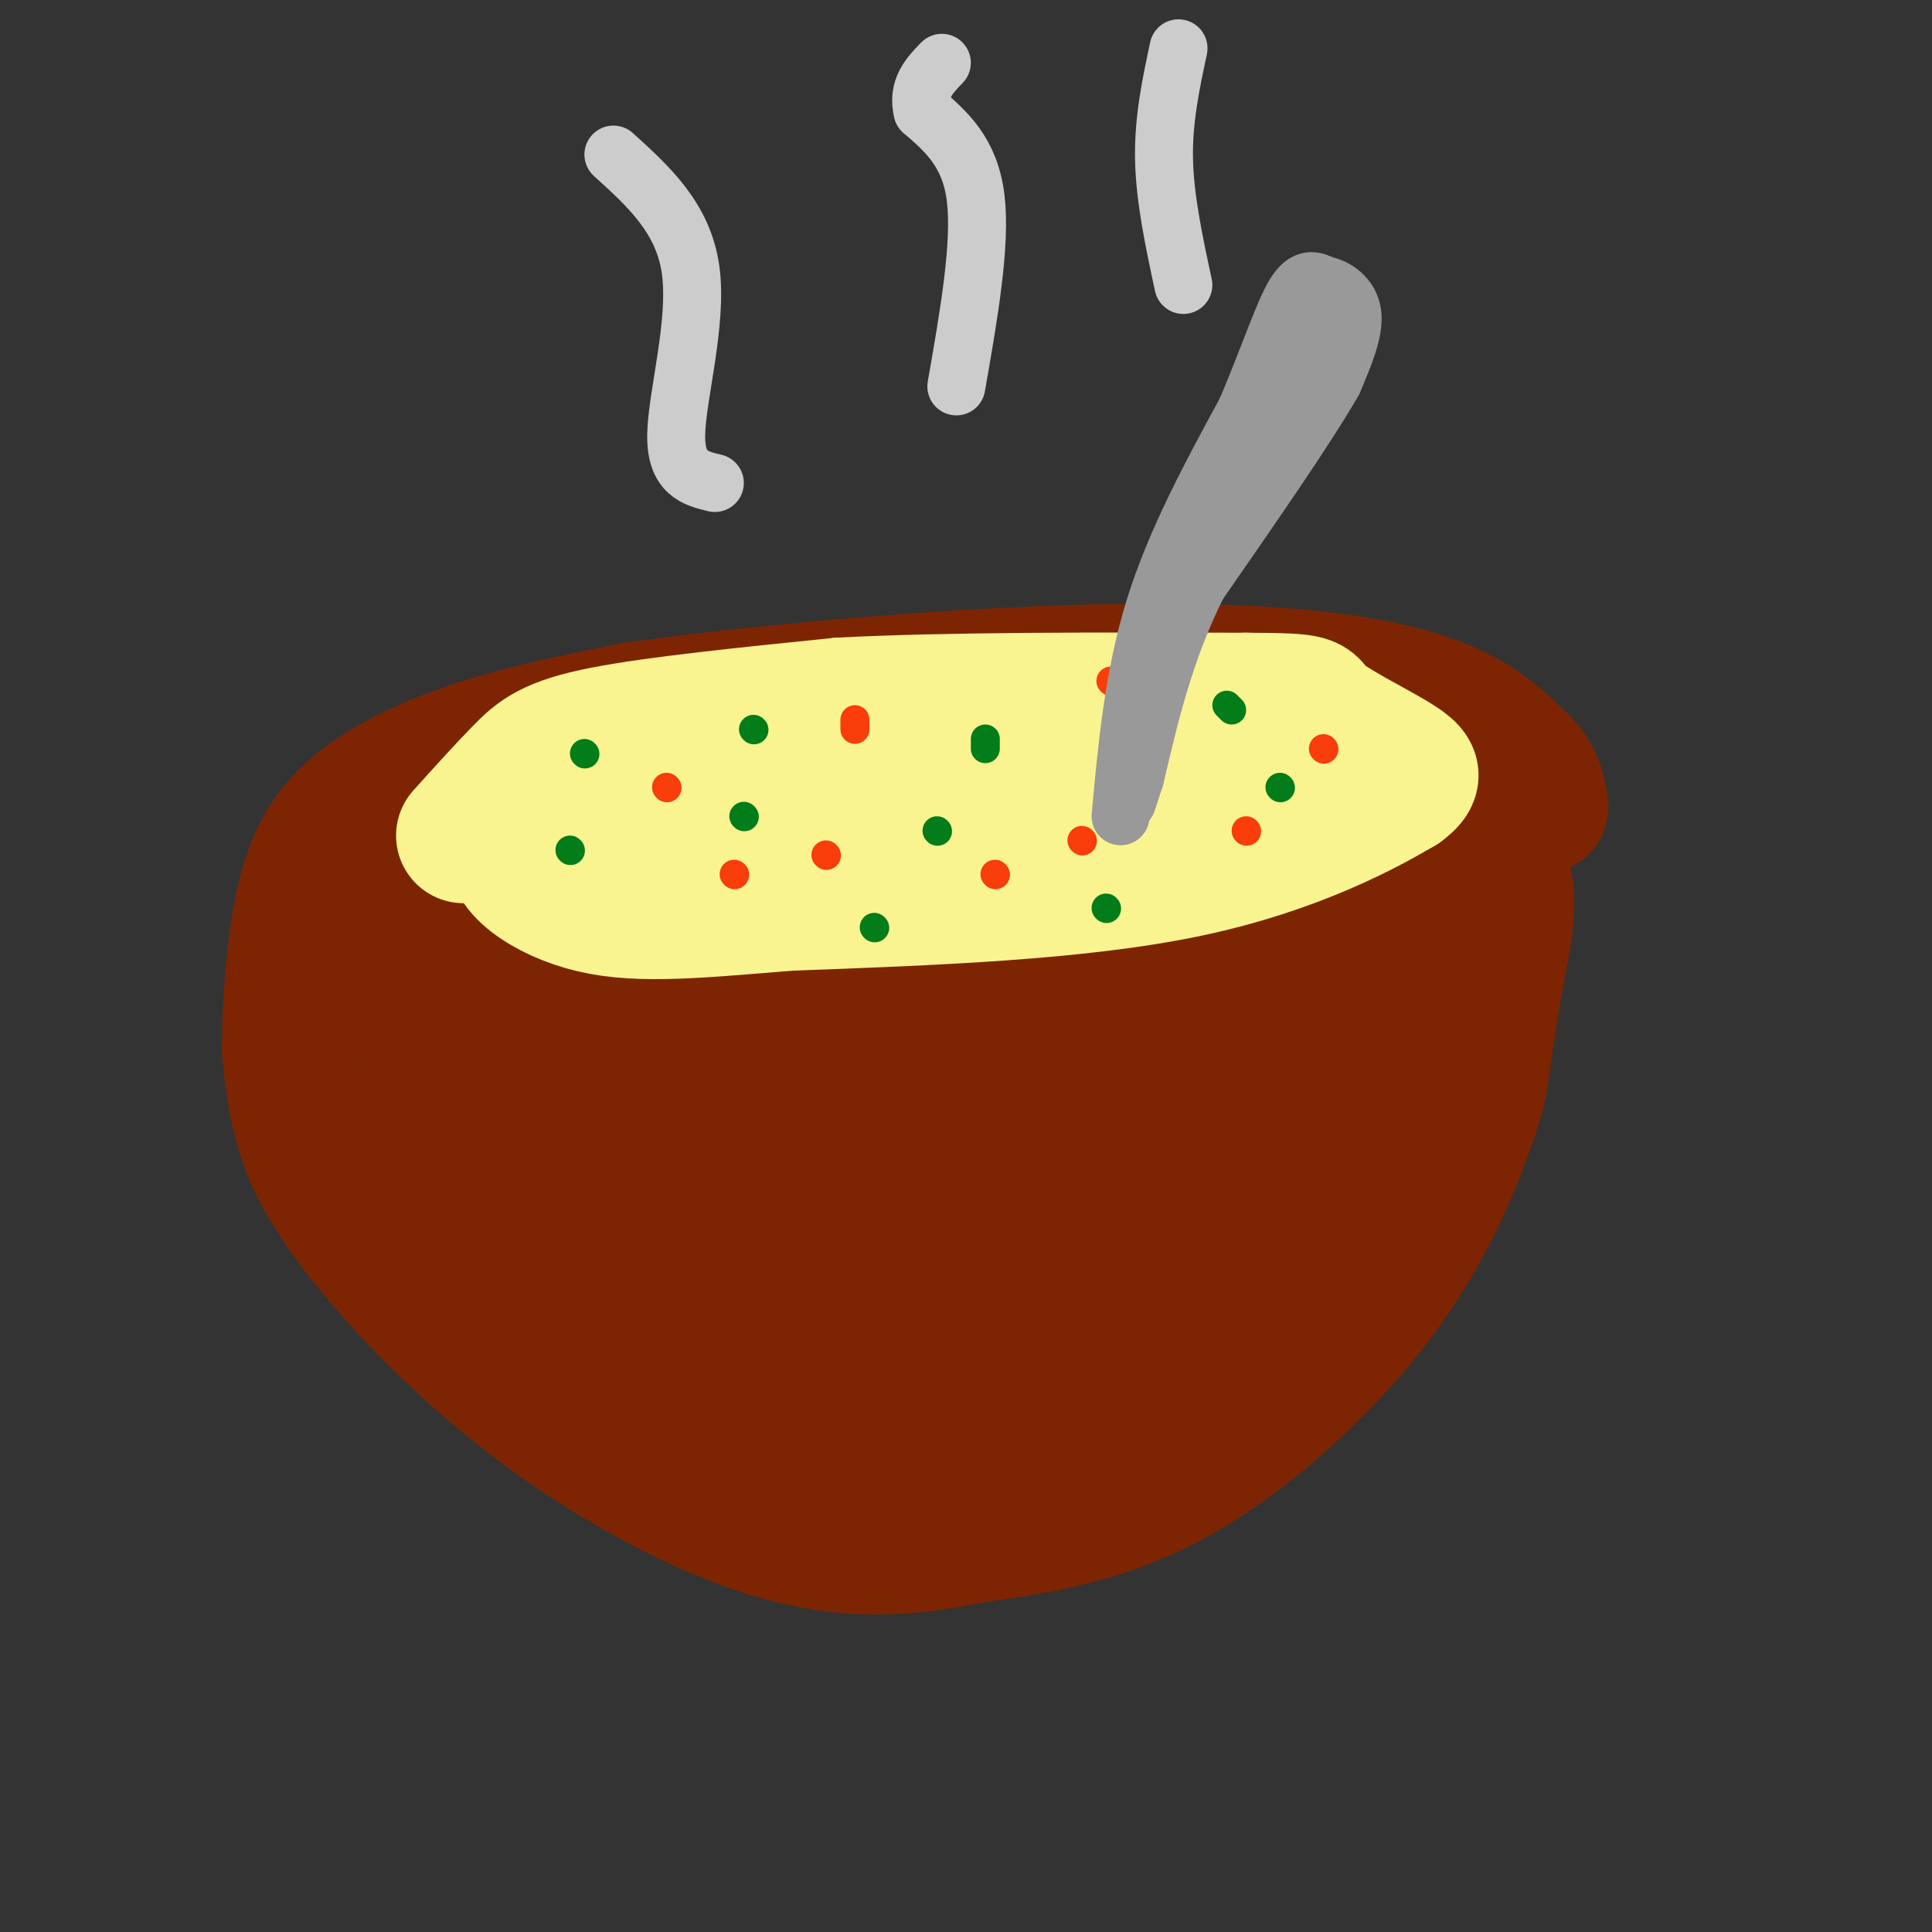 <svg viewBox='0 0 400 400' version='1.1' xmlns='http://www.w3.org/2000/svg' xmlns:xlink='http://www.w3.org/1999/xlink'><rect x="0" y="0" width="400" height="400" fill="#333333" stroke="none"/><g fill='none' stroke='rgb(125,37,2)' stroke-width='28' stroke-linecap='round' stroke-linejoin='round'><path d='M78,188c8.333,4.689 16.667,9.378 27,13c10.333,3.622 22.667,6.178 42,7c19.333,0.822 45.667,-0.089 72,-1'/><path d='M219,207c21.378,-2.378 38.822,-7.822 53,-13c14.178,-5.178 25.089,-10.089 36,-15'/><path d='M308,179c6.185,1.639 3.646,13.238 2,22c-1.646,8.762 -2.400,14.688 -3,19c-0.600,4.312 -1.048,7.012 -4,15c-2.952,7.988 -8.410,21.266 -19,35c-10.590,13.734 -26.311,27.924 -41,36c-14.689,8.076 -28.344,10.038 -42,12'/><path d='M201,318c-13.305,2.750 -25.568,3.626 -41,-1c-15.432,-4.626 -34.033,-14.756 -50,-27c-15.967,-12.244 -29.299,-26.604 -37,-37c-7.701,-10.396 -9.772,-16.827 -11,-22c-1.228,-5.173 -1.614,-9.086 -2,-13'/><path d='M60,218c-0.153,-6.990 0.464,-17.967 2,-27c1.536,-9.033 3.990,-16.124 10,-22c6.010,-5.876 15.574,-10.536 26,-14c10.426,-3.464 21.713,-5.732 33,-8'/><path d='M131,147c18.585,-2.746 48.549,-5.612 74,-7c25.451,-1.388 46.391,-1.297 62,0c15.609,1.297 25.888,3.799 33,7c7.112,3.201 11.056,7.100 15,11'/><path d='M315,158c3.167,3.333 3.583,6.167 4,9'/><path d='M80,207c9.881,3.440 19.762,6.881 34,9c14.238,2.119 32.833,2.917 55,2c22.167,-0.917 47.905,-3.548 70,-7c22.095,-3.452 40.548,-7.726 59,-12'/><path d='M298,199c4.305,1.537 -14.434,11.381 -28,18c-13.566,6.619 -21.960,10.013 -46,13c-24.040,2.987 -63.726,5.568 -85,6c-21.274,0.432 -24.137,-1.284 -27,-3'/><path d='M112,233c-5.889,-2.022 -7.111,-5.578 -10,-7c-2.889,-1.422 -7.444,-0.711 -12,0'/><path d='M90,226c-2.992,0.325 -4.472,1.139 -4,4c0.472,2.861 2.896,7.770 5,12c2.104,4.230 3.887,7.780 11,12c7.113,4.220 19.557,9.110 32,14'/><path d='M134,268c14.798,5.964 35.792,13.875 46,20c10.208,6.125 9.631,10.464 24,0c14.369,-10.464 43.685,-35.732 73,-61'/><path d='M277,227c13.468,-11.932 10.636,-11.264 9,-5c-1.636,6.264 -2.078,18.122 -5,26c-2.922,7.878 -8.325,11.775 -13,16c-4.675,4.225 -8.621,8.779 -15,12c-6.379,3.221 -15.189,5.111 -24,7'/><path d='M229,283c-15.401,2.843 -41.903,6.450 -58,8c-16.097,1.550 -21.789,1.044 -29,-4c-7.211,-5.044 -15.941,-14.627 -20,-20c-4.059,-5.373 -3.445,-6.535 -2,-9c1.445,-2.465 3.723,-6.232 6,-10'/><path d='M126,248c25.583,-4.905 86.542,-12.167 108,-13c21.458,-0.833 3.417,4.762 -8,9c-11.417,4.238 -16.208,7.119 -21,10'/><path d='M205,254c-13.889,2.933 -38.111,5.267 -45,8c-6.889,2.733 3.556,5.867 14,9'/><path d='M174,271c8.276,1.685 21.966,1.396 29,2c7.034,0.604 7.411,2.100 8,5c0.589,2.900 1.389,7.204 1,11c-0.389,3.796 -1.968,7.085 -5,9c-3.032,1.915 -7.516,2.458 -12,3'/><path d='M195,301c-7.422,0.956 -19.978,1.844 -15,1c4.978,-0.844 27.489,-3.422 50,-6'/></g>
<g fill='none' stroke='rgb(249,244,144)' stroke-width='28' stroke-linecap='round' stroke-linejoin='round'><path d='M96,173c4.267,-4.733 8.533,-9.467 12,-13c3.467,-3.533 6.133,-5.867 17,-8c10.867,-2.133 29.933,-4.067 49,-6'/><path d='M174,146c22.167,-1.167 53.083,-1.083 84,-1'/><path d='M258,145c15.553,0.037 12.437,0.628 15,3c2.563,2.372 10.805,6.523 15,9c4.195,2.477 4.341,3.279 4,4c-0.341,0.721 -1.171,1.360 -2,2'/><path d='M290,163c-6.400,3.778 -21.400,12.222 -44,17c-22.600,4.778 -52.800,5.889 -83,7'/><path d='M163,187c-21.107,1.786 -32.375,2.750 -42,0c-9.625,-2.750 -17.607,-9.214 -13,-13c4.607,-3.786 21.804,-4.893 39,-6'/><path d='M147,168c26.667,-2.333 73.833,-5.167 121,-8'/></g>
<g fill='none' stroke='rgb(2,125,25)' stroke-width='6' stroke-linecap='round' stroke-linejoin='round'><path d='M118,176c0.000,0.000 0.100,0.100 0.1,0.1'/><path d='M156,151c0.000,0.000 0.100,0.100 0.1,0.1'/><path d='M181,192c0.000,0.000 0.100,0.100 0.1,0.1'/><path d='M204,153c0.000,0.000 0.000,2.000 0,2'/><path d='M229,188c0.000,0.000 0.100,0.100 0.1,0.1'/><path d='M254,146c0.000,0.000 1.000,1.000 1,1'/><path d='M265,163c0.000,0.000 0.100,0.100 0.1,0.1'/><path d='M194,172c0.000,0.000 0.100,0.100 0.1,0.1'/><path d='M154,169c0.000,0.000 0.100,0.100 0.1,0.1'/><path d='M121,156c0.000,0.000 0.100,0.100 0.1,0.1'/></g>
<g fill='none' stroke='rgb(249,61,11)' stroke-width='6' stroke-linecap='round' stroke-linejoin='round'><path d='M152,181c0.000,0.000 0.100,0.100 0.1,0.1'/><path d='M138,163c0.000,0.000 0.100,0.100 0.1,0.1'/><path d='M177,149c0.000,0.000 0.000,2.000 0,2'/><path d='M171,177c0.000,0.000 0.100,0.100 0.1,0.1'/><path d='M206,181c0.000,0.000 0.100,0.100 0.1,0.1'/><path d='M233,154c0.000,0.000 0.100,0.100 0.1,0.1'/><path d='M230,141c0.000,0.000 0.100,0.100 0.1,0.1'/><path d='M224,174c0.000,0.000 0.100,0.100 0.1,0.1'/><path d='M258,172c0.000,0.000 0.100,0.100 0.1,0.1'/><path d='M274,155c0.000,0.000 0.100,0.100 0.1,0.1'/></g>
<g fill='none' stroke='rgb(153,153,153)' stroke-width='12' stroke-linecap='round' stroke-linejoin='round'><path d='M232,169c1.333,-14.500 2.667,-29.000 7,-43c4.333,-14.000 11.667,-27.500 19,-41'/><path d='M258,85c4.911,-11.622 7.689,-20.178 10,-24c2.311,-3.822 4.156,-2.911 6,-2'/><path d='M274,59c2.444,0.400 5.556,2.400 6,6c0.444,3.600 -1.778,8.800 -4,14'/><path d='M276,79c-5.333,9.333 -16.667,25.667 -28,42'/><path d='M248,121c-6.833,13.667 -9.917,26.833 -13,40'/><path d='M235,161c-2.333,7.167 -1.667,5.083 -1,3'/><path d='M276,65c0.000,0.000 -12.000,25.000 -12,25'/><path d='M264,90c-2.333,4.667 -2.167,3.833 -2,3'/></g>
<g fill='none' stroke='rgb(204,204,204)' stroke-width='12' stroke-linecap='round' stroke-linejoin='round'><path d='M148,100c-4.067,-0.978 -8.133,-1.956 -8,-10c0.133,-8.044 4.467,-23.156 3,-34c-1.467,-10.844 -8.733,-17.422 -16,-24'/><path d='M198,80c2.583,-14.750 5.167,-29.500 4,-39c-1.167,-9.500 -6.083,-13.750 -11,-18'/><path d='M191,23c-1.167,-4.667 1.417,-7.333 4,-10'/><path d='M245,59c-1.917,-8.917 -3.833,-17.833 -4,-26c-0.167,-8.167 1.417,-15.583 3,-23'/></g>
</svg>